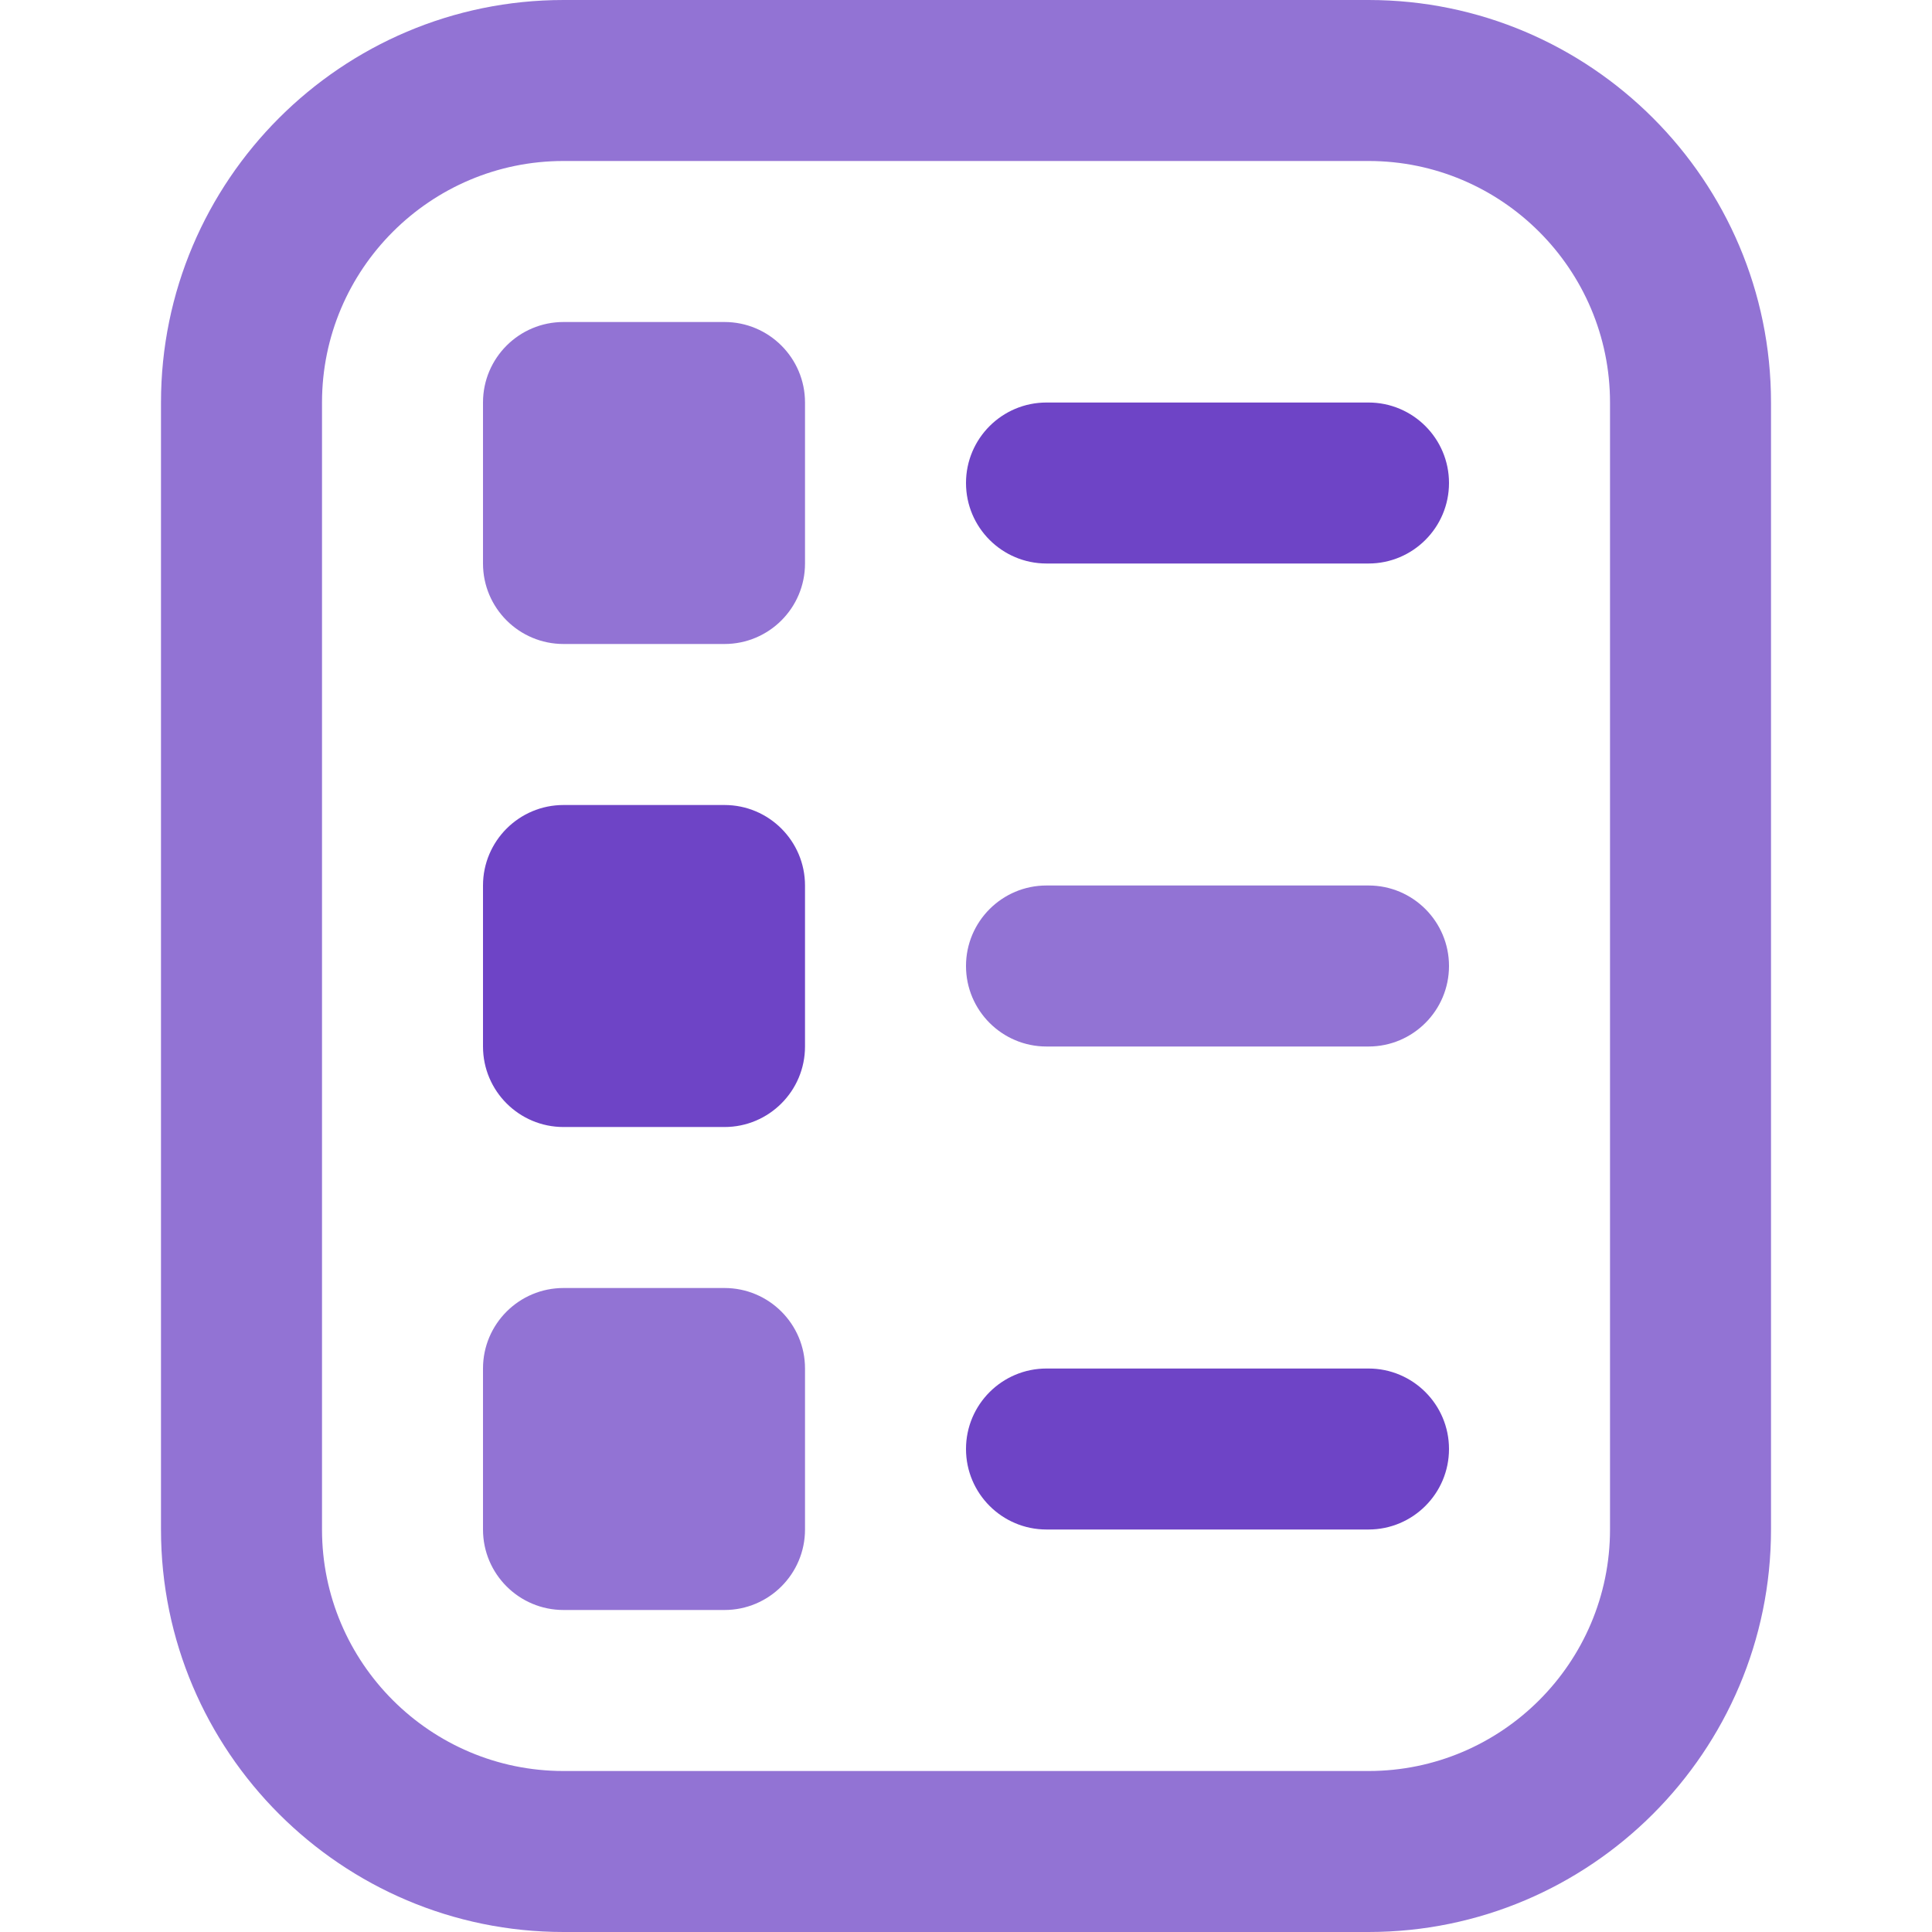 <svg width="70" height="70" viewBox="0 0 70 70" fill="none" xmlns="http://www.w3.org/2000/svg">
<path d="M49.584 70H20.417C12.376 70 5.833 63.458 5.833 55.417V14.583C5.833 6.542 12.376 0 20.417 0H49.584C57.625 0 64.167 6.542 64.167 14.583V55.417C64.167 63.458 57.625 70 49.584 70ZM20.417 5.833C15.593 5.833 11.667 9.759 11.667 14.583V55.417C11.667 60.241 15.593 64.167 20.417 64.167H49.584C54.408 64.167 58.334 60.241 58.334 55.417V14.583C58.334 9.759 54.408 5.833 49.584 5.833H20.417ZM52.5 35C52.5 33.39 51.194 32.083 49.584 32.083H37.917C36.307 32.083 35 33.39 35 35C35 36.61 36.307 37.917 37.917 37.917H49.584C51.194 37.917 52.5 36.61 52.5 35ZM29.167 20.417V14.583C29.167 12.973 27.86 11.667 26.25 11.667H20.417C18.807 11.667 17.5 12.973 17.5 14.583V20.417C17.5 22.027 18.807 23.333 20.417 23.333H26.25C27.86 23.333 29.167 22.027 29.167 20.417ZM29.167 55.417V49.583C29.167 47.973 27.86 46.667 26.25 46.667H20.417C18.807 46.667 17.5 47.973 17.5 49.583V55.417C17.5 57.027 18.807 58.333 20.417 58.333H26.25C27.86 58.333 29.167 57.027 29.167 55.417Z" fill="#9273D4"/>
<path d="M49.583 14.584C51.193 14.584 52.5 15.89 52.5 17.5C52.5 19.11 51.193 20.417 49.583 20.417H37.917C36.307 20.417 35 19.11 35 17.5C35 15.89 36.307 14.584 37.917 14.584H49.583Z" fill="#6E44C6"/>
<path d="M49.583 49.584C51.193 49.584 52.5 50.89 52.5 52.5C52.5 54.11 51.193 55.417 49.583 55.417H37.917C36.307 55.417 35 54.11 35 52.5C35 50.89 36.307 49.584 37.917 49.584H49.583Z" fill="#6E44C6"/>
<path d="M29.167 32.084V37.917C29.167 39.527 27.86 40.834 26.25 40.834H20.417C18.807 40.834 17.5 39.527 17.5 37.917V32.084C17.5 30.474 18.807 29.167 20.417 29.167H26.25C27.86 29.167 29.167 30.474 29.167 32.084Z" fill="#6E44C6"/>
</svg>
